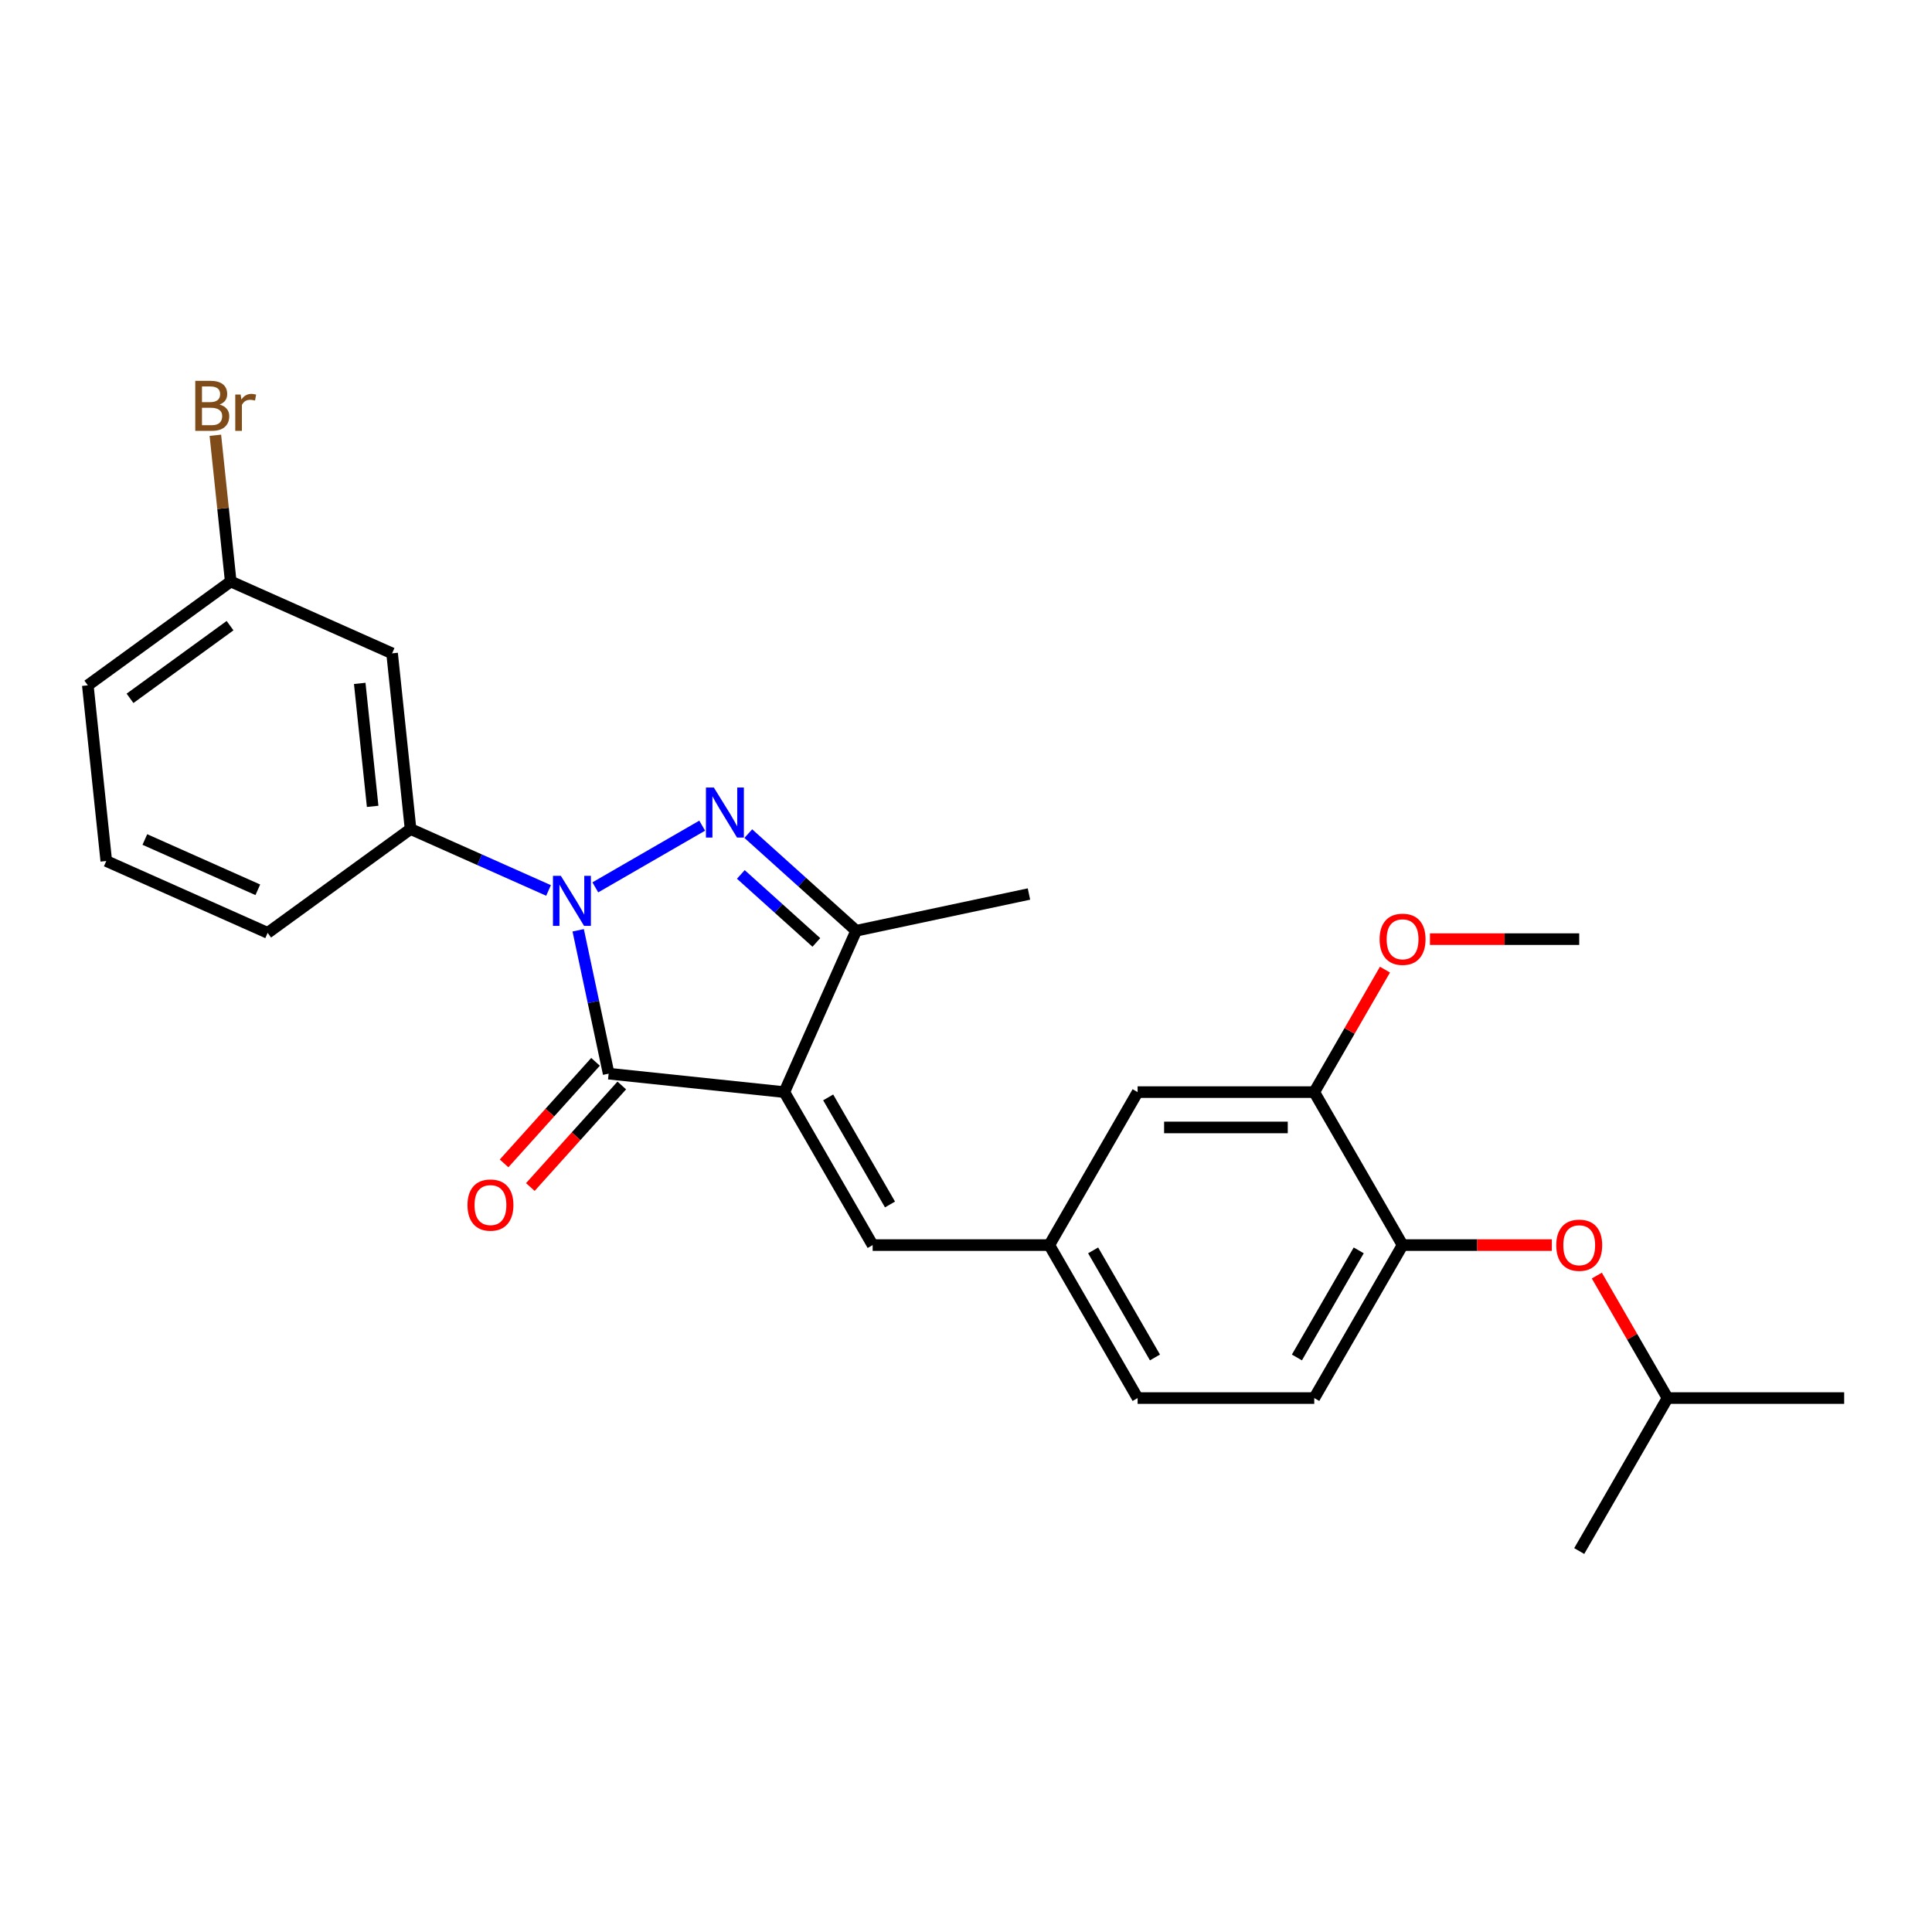 <?xml version='1.0' encoding='iso-8859-1'?>
<svg version='1.1' baseProfile='full'
              xmlns='http://www.w3.org/2000/svg'
                      xmlns:rdkit='http://www.rdkit.org/xml'
                      xmlns:xlink='http://www.w3.org/1999/xlink'
                  xml:space='preserve'
width='1000px' height='1000px' viewBox='0 0 1000 1000'>
<!-- END OF HEADER -->
<rect style='opacity:1.0;fill:#FFFFFF;stroke:none' width='1000' height='1000' x='0' y='0'> </rect>
<path class='bond-1' d='M 405.968,565.277 L 315.039,555.72' style='fill:none;fill-rule:evenodd;stroke:#000000;stroke-width:6px;stroke-linecap:butt;stroke-linejoin:miter;stroke-opacity:1' />
<path class='bond-3' d='M 405.968,565.277 L 443.156,481.752' style='fill:none;fill-rule:evenodd;stroke:#000000;stroke-width:6px;stroke-linecap:butt;stroke-linejoin:miter;stroke-opacity:1' />
<path class='bond-4' d='M 405.968,565.277 L 451.683,644.457' style='fill:none;fill-rule:evenodd;stroke:#000000;stroke-width:6px;stroke-linecap:butt;stroke-linejoin:miter;stroke-opacity:1' />
<path class='bond-4' d='M 428.661,568.011 L 460.662,623.437' style='fill:none;fill-rule:evenodd;stroke:#000000;stroke-width:6px;stroke-linecap:butt;stroke-linejoin:miter;stroke-opacity:1' />
<path class='bond-0' d='M 299.268,481.52 L 307.153,518.62' style='fill:none;fill-rule:evenodd;stroke:#0000FF;stroke-width:6px;stroke-linecap:butt;stroke-linejoin:miter;stroke-opacity:1' />
<path class='bond-0' d='M 307.153,518.62 L 315.039,555.72' style='fill:none;fill-rule:evenodd;stroke:#000000;stroke-width:6px;stroke-linecap:butt;stroke-linejoin:miter;stroke-opacity:1' />
<path class='bond-5' d='M 283.925,460.898 L 248.215,444.999' style='fill:none;fill-rule:evenodd;stroke:#0000FF;stroke-width:6px;stroke-linecap:butt;stroke-linejoin:miter;stroke-opacity:1' />
<path class='bond-5' d='M 248.215,444.999 L 212.505,429.1' style='fill:none;fill-rule:evenodd;stroke:#000000;stroke-width:6px;stroke-linecap:butt;stroke-linejoin:miter;stroke-opacity:1' />
<path class='bond-26' d='M 308.135,459.299 L 363.454,427.36' style='fill:none;fill-rule:evenodd;stroke:#0000FF;stroke-width:6px;stroke-linecap:butt;stroke-linejoin:miter;stroke-opacity:1' />
<path class='bond-9' d='M 308.245,549.602 L 284.579,575.885' style='fill:none;fill-rule:evenodd;stroke:#000000;stroke-width:6px;stroke-linecap:butt;stroke-linejoin:miter;stroke-opacity:1' />
<path class='bond-9' d='M 284.579,575.885 L 260.913,602.169' style='fill:none;fill-rule:evenodd;stroke:#FF0000;stroke-width:6px;stroke-linecap:butt;stroke-linejoin:miter;stroke-opacity:1' />
<path class='bond-9' d='M 321.834,561.837 L 298.168,588.121' style='fill:none;fill-rule:evenodd;stroke:#000000;stroke-width:6px;stroke-linecap:butt;stroke-linejoin:miter;stroke-opacity:1' />
<path class='bond-9' d='M 298.168,588.121 L 274.502,614.404' style='fill:none;fill-rule:evenodd;stroke:#FF0000;stroke-width:6px;stroke-linecap:butt;stroke-linejoin:miter;stroke-opacity:1' />
<path class='bond-2' d='M 387.315,431.473 L 415.236,456.612' style='fill:none;fill-rule:evenodd;stroke:#0000FF;stroke-width:6px;stroke-linecap:butt;stroke-linejoin:miter;stroke-opacity:1' />
<path class='bond-2' d='M 415.236,456.612 L 443.156,481.752' style='fill:none;fill-rule:evenodd;stroke:#000000;stroke-width:6px;stroke-linecap:butt;stroke-linejoin:miter;stroke-opacity:1' />
<path class='bond-2' d='M 383.456,452.604 L 403,470.201' style='fill:none;fill-rule:evenodd;stroke:#0000FF;stroke-width:6px;stroke-linecap:butt;stroke-linejoin:miter;stroke-opacity:1' />
<path class='bond-2' d='M 403,470.201 L 422.544,487.799' style='fill:none;fill-rule:evenodd;stroke:#000000;stroke-width:6px;stroke-linecap:butt;stroke-linejoin:miter;stroke-opacity:1' />
<path class='bond-18' d='M 443.156,481.752 L 532.587,462.742' style='fill:none;fill-rule:evenodd;stroke:#000000;stroke-width:6px;stroke-linecap:butt;stroke-linejoin:miter;stroke-opacity:1' />
<path class='bond-10' d='M 451.683,644.457 L 543.112,644.457' style='fill:none;fill-rule:evenodd;stroke:#000000;stroke-width:6px;stroke-linecap:butt;stroke-linejoin:miter;stroke-opacity:1' />
<path class='bond-7' d='M 212.505,429.1 L 202.948,338.172' style='fill:none;fill-rule:evenodd;stroke:#000000;stroke-width:6px;stroke-linecap:butt;stroke-linejoin:miter;stroke-opacity:1' />
<path class='bond-7' d='M 192.885,417.372 L 186.196,353.722' style='fill:none;fill-rule:evenodd;stroke:#000000;stroke-width:6px;stroke-linecap:butt;stroke-linejoin:miter;stroke-opacity:1' />
<path class='bond-19' d='M 212.505,429.1 L 138.537,482.841' style='fill:none;fill-rule:evenodd;stroke:#000000;stroke-width:6px;stroke-linecap:butt;stroke-linejoin:miter;stroke-opacity:1' />
<path class='bond-6' d='M 725.971,644.457 L 680.257,723.637' style='fill:none;fill-rule:evenodd;stroke:#000000;stroke-width:6px;stroke-linecap:butt;stroke-linejoin:miter;stroke-opacity:1' />
<path class='bond-6' d='M 703.278,647.191 L 671.278,702.617' style='fill:none;fill-rule:evenodd;stroke:#000000;stroke-width:6px;stroke-linecap:butt;stroke-linejoin:miter;stroke-opacity:1' />
<path class='bond-11' d='M 725.971,644.457 L 764.6,644.457' style='fill:none;fill-rule:evenodd;stroke:#000000;stroke-width:6px;stroke-linecap:butt;stroke-linejoin:miter;stroke-opacity:1' />
<path class='bond-11' d='M 764.6,644.457 L 803.229,644.457' style='fill:none;fill-rule:evenodd;stroke:#FF0000;stroke-width:6px;stroke-linecap:butt;stroke-linejoin:miter;stroke-opacity:1' />
<path class='bond-27' d='M 725.971,644.457 L 680.257,565.277' style='fill:none;fill-rule:evenodd;stroke:#000000;stroke-width:6px;stroke-linecap:butt;stroke-linejoin:miter;stroke-opacity:1' />
<path class='bond-14' d='M 202.948,338.172 L 119.423,300.984' style='fill:none;fill-rule:evenodd;stroke:#000000;stroke-width:6px;stroke-linecap:butt;stroke-linejoin:miter;stroke-opacity:1' />
<path class='bond-8' d='M 680.257,565.277 L 588.827,565.277' style='fill:none;fill-rule:evenodd;stroke:#000000;stroke-width:6px;stroke-linecap:butt;stroke-linejoin:miter;stroke-opacity:1' />
<path class='bond-8' d='M 666.542,583.563 L 602.541,583.563' style='fill:none;fill-rule:evenodd;stroke:#000000;stroke-width:6px;stroke-linecap:butt;stroke-linejoin:miter;stroke-opacity:1' />
<path class='bond-16' d='M 680.257,565.277 L 698.559,533.577' style='fill:none;fill-rule:evenodd;stroke:#000000;stroke-width:6px;stroke-linecap:butt;stroke-linejoin:miter;stroke-opacity:1' />
<path class='bond-16' d='M 698.559,533.577 L 716.86,501.877' style='fill:none;fill-rule:evenodd;stroke:#FF0000;stroke-width:6px;stroke-linecap:butt;stroke-linejoin:miter;stroke-opacity:1' />
<path class='bond-12' d='M 543.112,644.457 L 588.827,565.277' style='fill:none;fill-rule:evenodd;stroke:#000000;stroke-width:6px;stroke-linecap:butt;stroke-linejoin:miter;stroke-opacity:1' />
<path class='bond-15' d='M 543.112,644.457 L 588.827,723.637' style='fill:none;fill-rule:evenodd;stroke:#000000;stroke-width:6px;stroke-linecap:butt;stroke-linejoin:miter;stroke-opacity:1' />
<path class='bond-15' d='M 565.806,647.191 L 597.806,702.617' style='fill:none;fill-rule:evenodd;stroke:#000000;stroke-width:6px;stroke-linecap:butt;stroke-linejoin:miter;stroke-opacity:1' />
<path class='bond-20' d='M 826.512,660.238 L 844.814,691.938' style='fill:none;fill-rule:evenodd;stroke:#FF0000;stroke-width:6px;stroke-linecap:butt;stroke-linejoin:miter;stroke-opacity:1' />
<path class='bond-20' d='M 844.814,691.938 L 863.116,723.637' style='fill:none;fill-rule:evenodd;stroke:#000000;stroke-width:6px;stroke-linecap:butt;stroke-linejoin:miter;stroke-opacity:1' />
<path class='bond-13' d='M 680.257,723.637 L 588.827,723.637' style='fill:none;fill-rule:evenodd;stroke:#000000;stroke-width:6px;stroke-linecap:butt;stroke-linejoin:miter;stroke-opacity:1' />
<path class='bond-17' d='M 119.423,300.984 L 115.445,263.135' style='fill:none;fill-rule:evenodd;stroke:#000000;stroke-width:6px;stroke-linecap:butt;stroke-linejoin:miter;stroke-opacity:1' />
<path class='bond-17' d='M 115.445,263.135 L 111.467,225.287' style='fill:none;fill-rule:evenodd;stroke:#7F4C19;stroke-width:6px;stroke-linecap:butt;stroke-linejoin:miter;stroke-opacity:1' />
<path class='bond-28' d='M 119.423,300.984 L 45.455,354.725' style='fill:none;fill-rule:evenodd;stroke:#000000;stroke-width:6px;stroke-linecap:butt;stroke-linejoin:miter;stroke-opacity:1' />
<path class='bond-28' d='M 119.076,323.839 L 67.298,361.457' style='fill:none;fill-rule:evenodd;stroke:#000000;stroke-width:6px;stroke-linecap:butt;stroke-linejoin:miter;stroke-opacity:1' />
<path class='bond-23' d='M 740.143,486.096 L 778.772,486.096' style='fill:none;fill-rule:evenodd;stroke:#FF0000;stroke-width:6px;stroke-linecap:butt;stroke-linejoin:miter;stroke-opacity:1' />
<path class='bond-23' d='M 778.772,486.096 L 817.401,486.096' style='fill:none;fill-rule:evenodd;stroke:#000000;stroke-width:6px;stroke-linecap:butt;stroke-linejoin:miter;stroke-opacity:1' />
<path class='bond-21' d='M 138.537,482.841 L 55.011,445.653' style='fill:none;fill-rule:evenodd;stroke:#000000;stroke-width:6px;stroke-linecap:butt;stroke-linejoin:miter;stroke-opacity:1' />
<path class='bond-21' d='M 133.445,460.558 L 74.978,434.527' style='fill:none;fill-rule:evenodd;stroke:#000000;stroke-width:6px;stroke-linecap:butt;stroke-linejoin:miter;stroke-opacity:1' />
<path class='bond-24' d='M 863.116,723.637 L 954.545,723.637' style='fill:none;fill-rule:evenodd;stroke:#000000;stroke-width:6px;stroke-linecap:butt;stroke-linejoin:miter;stroke-opacity:1' />
<path class='bond-25' d='M 863.116,723.637 L 817.401,802.818' style='fill:none;fill-rule:evenodd;stroke:#000000;stroke-width:6px;stroke-linecap:butt;stroke-linejoin:miter;stroke-opacity:1' />
<path class='bond-22' d='M 55.011,445.653 L 45.455,354.725' style='fill:none;fill-rule:evenodd;stroke:#000000;stroke-width:6px;stroke-linecap:butt;stroke-linejoin:miter;stroke-opacity:1' />
<path  class='atom-1' d='M 290.306 453.342
L 298.791 467.056
Q 299.632 468.409, 300.985 470.859
Q 302.338 473.31, 302.412 473.456
L 302.412 453.342
L 305.849 453.342
L 305.849 479.234
L 302.302 479.234
L 293.196 464.24
Q 292.135 462.485, 291.001 460.473
Q 289.904 458.462, 289.575 457.84
L 289.575 479.234
L 286.21 479.234
L 286.21 453.342
L 290.306 453.342
' fill='#0000FF'/>
<path  class='atom-3' d='M 369.487 407.627
L 377.971 421.341
Q 378.813 422.694, 380.166 425.145
Q 381.519 427.595, 381.592 427.741
L 381.592 407.627
L 385.03 407.627
L 385.03 433.52
L 381.482 433.52
L 372.376 418.525
Q 371.315 416.77, 370.182 414.758
Q 369.084 412.747, 368.755 412.125
L 368.755 433.52
L 365.391 433.52
L 365.391 407.627
L 369.487 407.627
' fill='#0000FF'/>
<path  class='atom-10' d='M 241.975 623.738
Q 241.975 617.521, 245.047 614.047
Q 248.119 610.572, 253.861 610.572
Q 259.603 610.572, 262.675 614.047
Q 265.747 617.521, 265.747 623.738
Q 265.747 630.029, 262.638 633.613
Q 259.529 637.16, 253.861 637.16
Q 248.156 637.16, 245.047 633.613
Q 241.975 630.065, 241.975 623.738
M 253.861 634.234
Q 257.811 634.234, 259.932 631.601
Q 262.089 628.931, 262.089 623.738
Q 262.089 618.655, 259.932 616.095
Q 257.811 613.498, 253.861 613.498
Q 249.911 613.498, 247.753 616.058
Q 245.632 618.618, 245.632 623.738
Q 245.632 628.968, 247.753 631.601
Q 249.911 634.234, 253.861 634.234
' fill='#FF0000'/>
<path  class='atom-12' d='M 805.515 644.53
Q 805.515 638.313, 808.587 634.839
Q 811.659 631.364, 817.401 631.364
Q 823.143 631.364, 826.215 634.839
Q 829.287 638.313, 829.287 644.53
Q 829.287 650.821, 826.178 654.405
Q 823.07 657.952, 817.401 657.952
Q 811.696 657.952, 808.587 654.405
Q 805.515 650.857, 805.515 644.53
M 817.401 655.026
Q 821.351 655.026, 823.472 652.393
Q 825.63 649.723, 825.63 644.53
Q 825.63 639.447, 823.472 636.887
Q 821.351 634.29, 817.401 634.29
Q 813.451 634.29, 811.294 636.85
Q 809.172 639.41, 809.172 644.53
Q 809.172 649.76, 811.294 652.393
Q 813.451 655.026, 817.401 655.026
' fill='#FF0000'/>
<path  class='atom-17' d='M 714.086 486.169
Q 714.086 479.952, 717.158 476.478
Q 720.23 473.004, 725.971 473.004
Q 731.713 473.004, 734.785 476.478
Q 737.857 479.952, 737.857 486.169
Q 737.857 492.46, 734.749 496.044
Q 731.64 499.591, 725.971 499.591
Q 720.266 499.591, 717.158 496.044
Q 714.086 492.496, 714.086 486.169
M 725.971 496.666
Q 729.921 496.666, 732.042 494.032
Q 734.2 491.363, 734.2 486.169
Q 734.2 481.086, 732.042 478.526
Q 729.921 475.929, 725.971 475.929
Q 722.022 475.929, 719.864 478.489
Q 717.743 481.049, 717.743 486.169
Q 717.743 491.399, 719.864 494.032
Q 722.022 496.666, 725.971 496.666
' fill='#FF0000'/>
<path  class='atom-18' d='M 113.651 209.397
Q 116.138 210.092, 117.381 211.628
Q 118.661 213.127, 118.661 215.358
Q 118.661 218.942, 116.357 220.99
Q 114.09 223.001, 109.774 223.001
L 101.07 223.001
L 101.07 197.109
L 108.714 197.109
Q 113.139 197.109, 115.37 198.901
Q 117.601 200.693, 117.601 203.984
Q 117.601 207.897, 113.651 209.397
M 104.544 200.034
L 104.544 208.153
L 108.714 208.153
Q 111.274 208.153, 112.59 207.129
Q 113.943 206.069, 113.943 203.984
Q 113.943 200.034, 108.714 200.034
L 104.544 200.034
M 109.774 220.076
Q 112.298 220.076, 113.651 218.869
Q 115.004 217.662, 115.004 215.358
Q 115.004 213.237, 113.505 212.176
Q 112.042 211.079, 109.226 211.079
L 104.544 211.079
L 104.544 220.076
L 109.774 220.076
' fill='#7F4C19'/>
<path  class='atom-18' d='M 124.549 204.204
L 124.952 206.8
Q 126.926 203.874, 130.145 203.874
Q 131.169 203.874, 132.558 204.24
L 132.01 207.312
Q 130.437 206.946, 129.56 206.946
Q 128.024 206.946, 127 207.568
Q 126.012 208.153, 125.208 209.58
L 125.208 223.001
L 121.77 223.001
L 121.77 204.204
L 124.549 204.204
' fill='#7F4C19'/>
</svg>
